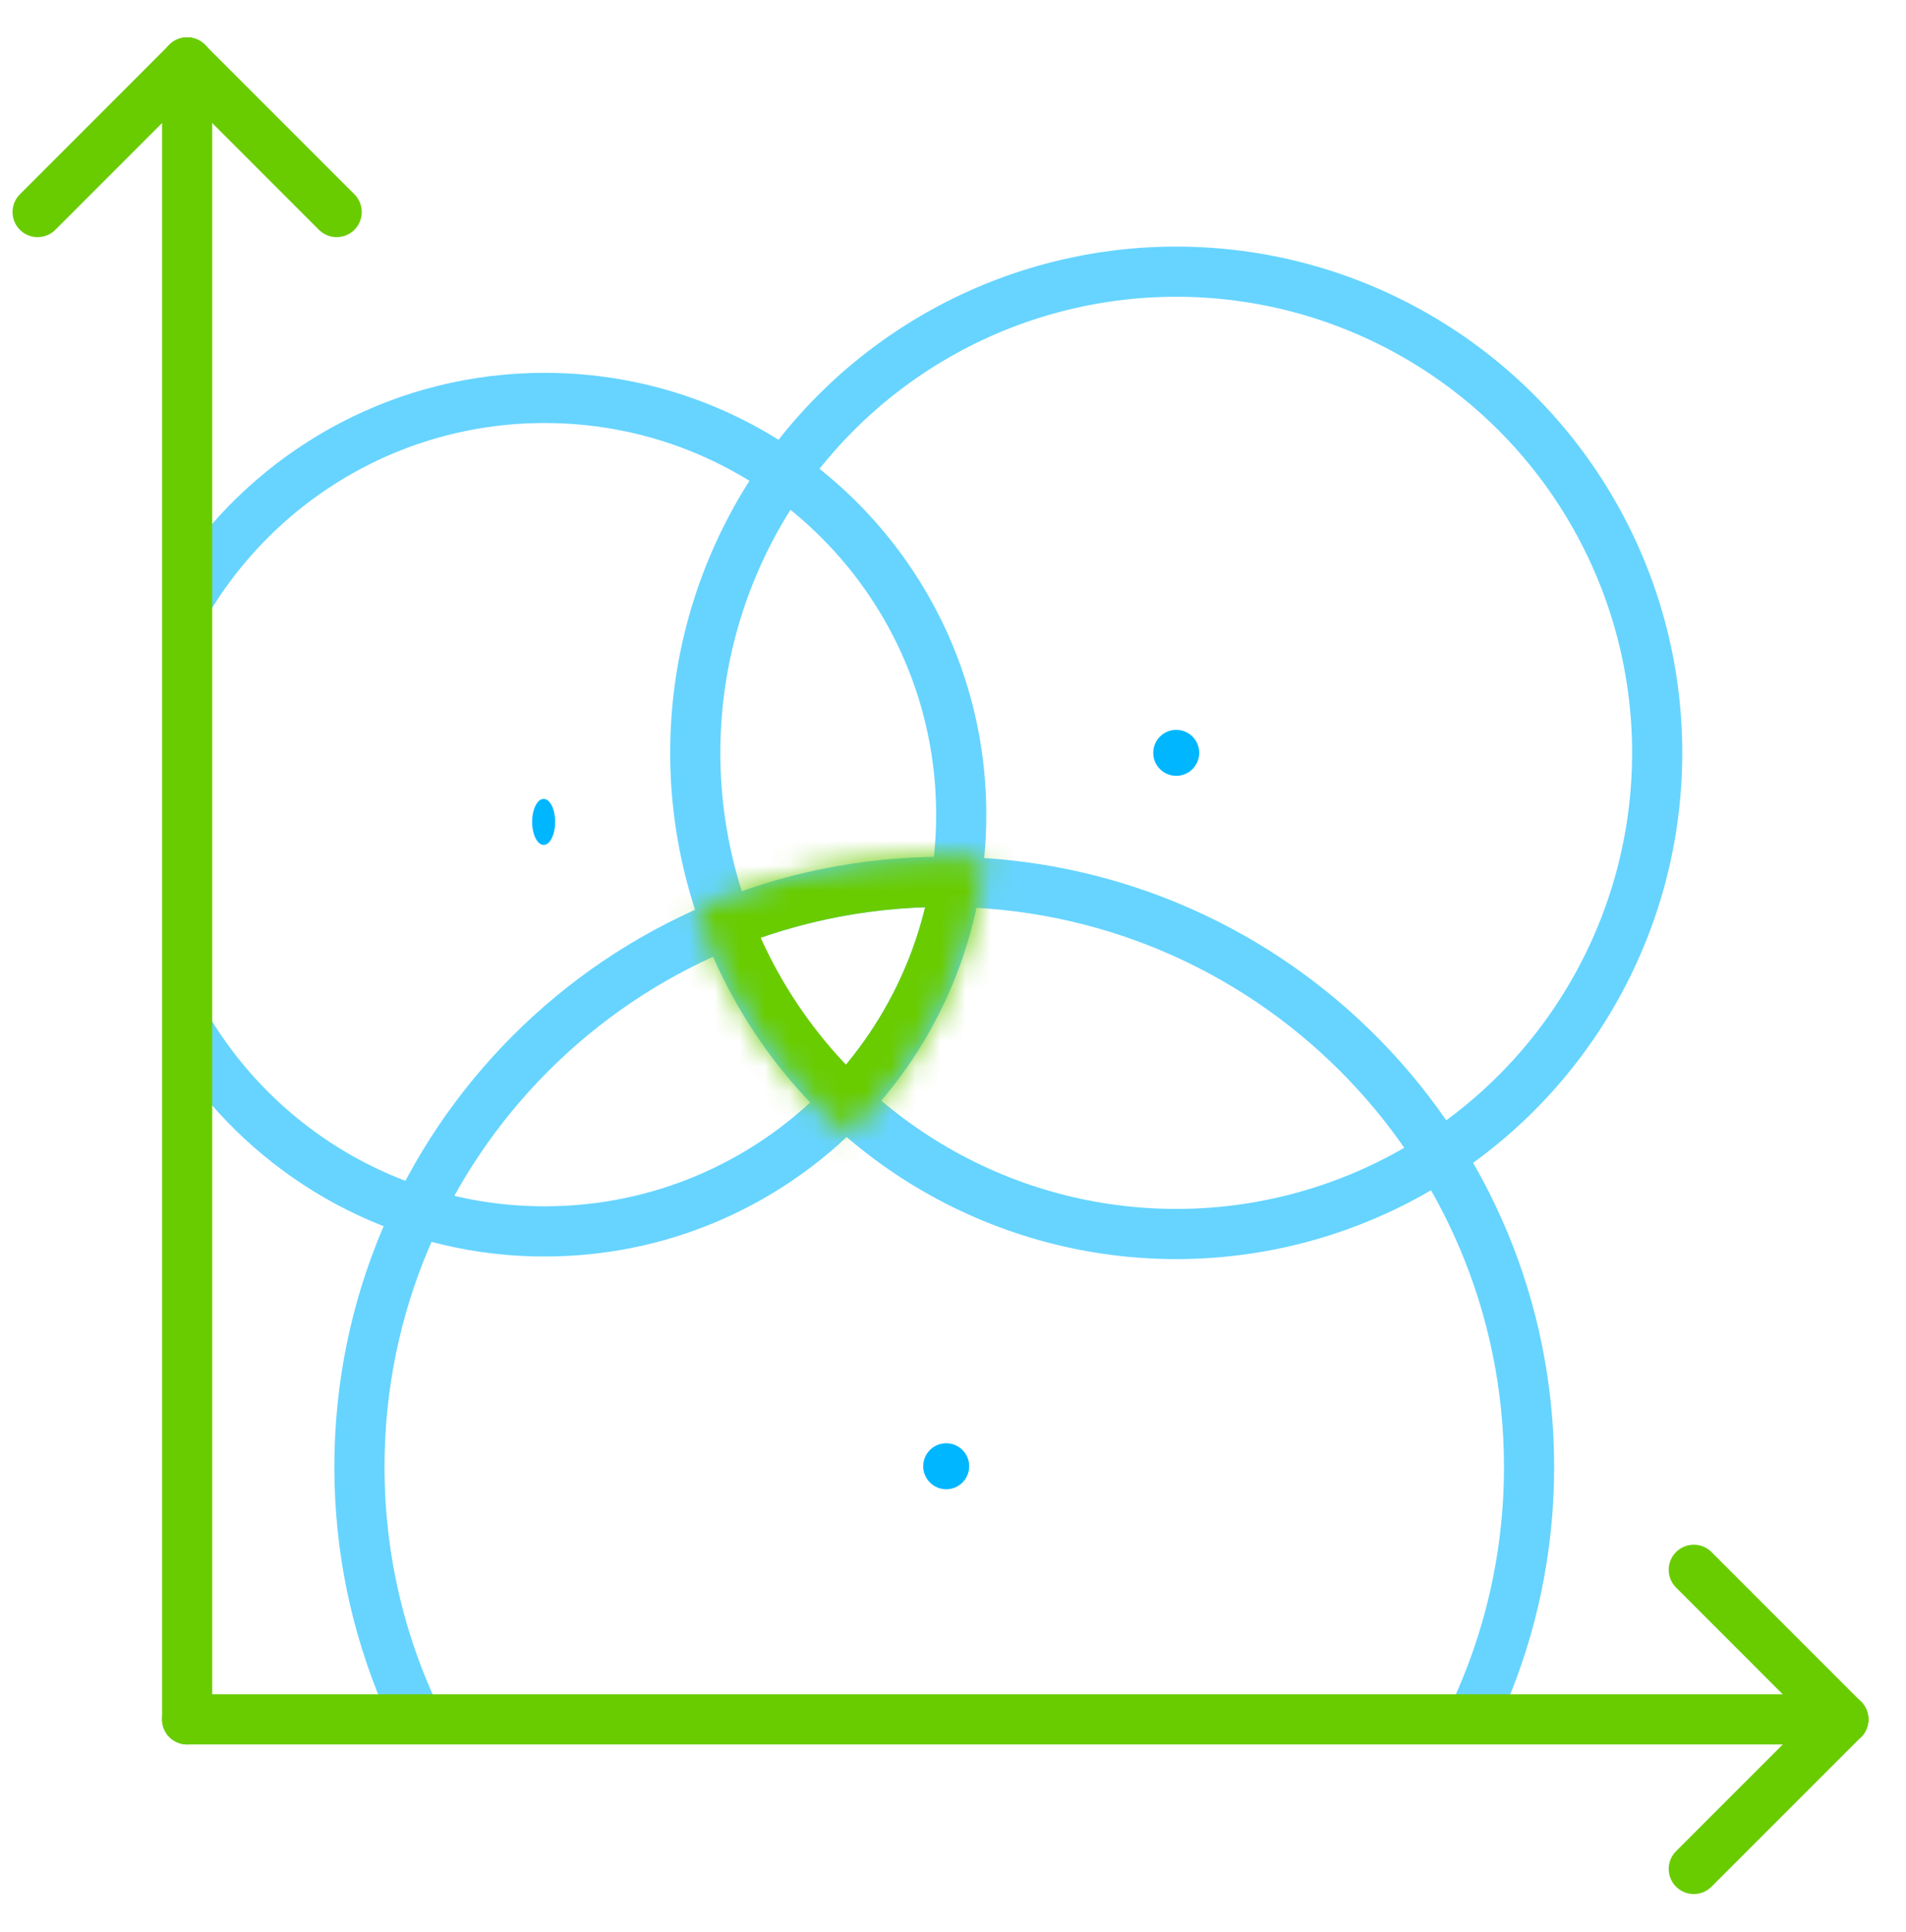 <svg width="76" height="77" viewBox="0 0 76 77" fill="none" xmlns="http://www.w3.org/2000/svg">
<ellipse cx="21.678" cy="32.758" rx="0.459" ry="0.917" fill="#00B7FF"/>
<circle cx="46.901" cy="30.006" r="19.178" stroke="#66D4FF" stroke-width="2"/>
<circle cx="37.729" cy="58.44" r="0.917" fill="#00B7FF"/>
<circle cx="46.901" cy="30.006" r="0.917" fill="#00B7FF"/>
<path d="M22.172 14.866C31.688 15.106 39.328 22.896 39.328 32.47L39.322 32.924C39.081 42.44 31.291 50.08 21.718 50.08L21.263 50.075C15.587 49.931 10.58 47.1 7.462 42.809V38.837C9.898 44.284 15.364 48.08 21.718 48.08C30.339 48.08 37.328 41.091 37.328 32.47C37.328 23.849 30.339 16.86 21.718 16.86C15.365 16.86 9.899 20.655 7.462 26.102V22.131C10.663 17.725 15.855 14.86 21.718 14.86L22.172 14.866Z" fill="#66D4FF"/>
<path d="M38.278 34.155C51.419 34.488 61.969 45.244 61.97 58.465L61.962 59.093C61.877 62.452 61.109 65.641 59.795 68.529H57.576C59.106 65.505 59.97 62.086 59.97 58.465C59.969 46.139 49.977 36.147 37.65 36.147C25.324 36.147 15.332 46.139 15.332 58.465C15.332 62.086 16.195 65.505 17.726 68.529H15.507C14.192 65.641 13.425 62.452 13.34 59.093L13.332 58.465C13.332 45.035 24.22 34.147 37.65 34.147L38.278 34.155Z" fill="#66D4FF"/>
<mask id="path-7-inside-1_5617_6456" fill="white">
<path d="M37.651 34.147C38.185 34.147 38.716 34.166 39.242 34.2C38.819 38.545 36.816 42.427 33.815 45.265C31.041 42.897 28.918 39.789 27.753 36.247C30.777 34.898 34.126 34.147 37.651 34.147Z"/>
</mask>
<path d="M37.651 34.147V32.147H37.651L37.651 34.147ZM39.242 34.2L41.233 34.394L41.434 32.337L39.371 32.204L39.242 34.2ZM33.815 45.265L32.516 46.786L33.883 47.953L35.189 46.718L33.815 45.265ZM27.753 36.247L26.938 34.42L25.289 35.156L25.853 36.871L27.753 36.247ZM37.651 34.147V36.147C38.139 36.147 38.626 36.164 39.114 36.196L39.242 34.2L39.371 32.204C38.806 32.167 38.232 32.147 37.651 32.147V34.147ZM39.242 34.2L37.252 34.006C36.877 37.854 35.104 41.293 32.44 43.812L33.815 45.265L35.189 46.718C38.528 43.56 40.761 39.237 41.233 34.394L39.242 34.2ZM33.815 45.265L35.113 43.744C32.613 41.609 30.701 38.809 29.653 35.622L27.753 36.247L25.853 36.871C27.135 40.77 29.47 44.185 32.516 46.786L33.815 45.265ZM27.753 36.247L28.568 38.073C31.34 36.836 34.413 36.147 37.651 36.147L37.651 34.147L37.651 32.147C33.839 32.147 30.213 32.959 26.938 34.42L27.753 36.247Z" fill="#69CC00" mask="url(#path-7-inside-1_5617_6456)"/>
<path d="M7.462 2.49L7.462 68.529" stroke="#69CC00" stroke-width="2" stroke-linecap="round"/>
<path d="M73.5 68.529L7.462 68.529" stroke="#69CC00" stroke-width="2" stroke-linecap="round"/>
<path d="M7.462 2.49L13.424 8.452" stroke="#69CC00" stroke-width="2" stroke-linecap="round"/>
<path d="M73.5 68.529L67.538 74.49" stroke="#69CC00" stroke-width="2" stroke-linecap="round"/>
<path d="M7.462 2.49L1.5 8.452" stroke="#69CC00" stroke-width="2" stroke-linecap="round"/>
<path d="M73.5 68.529L67.538 62.567" stroke="#69CC00" stroke-width="2" stroke-linecap="round"/>
</svg>
